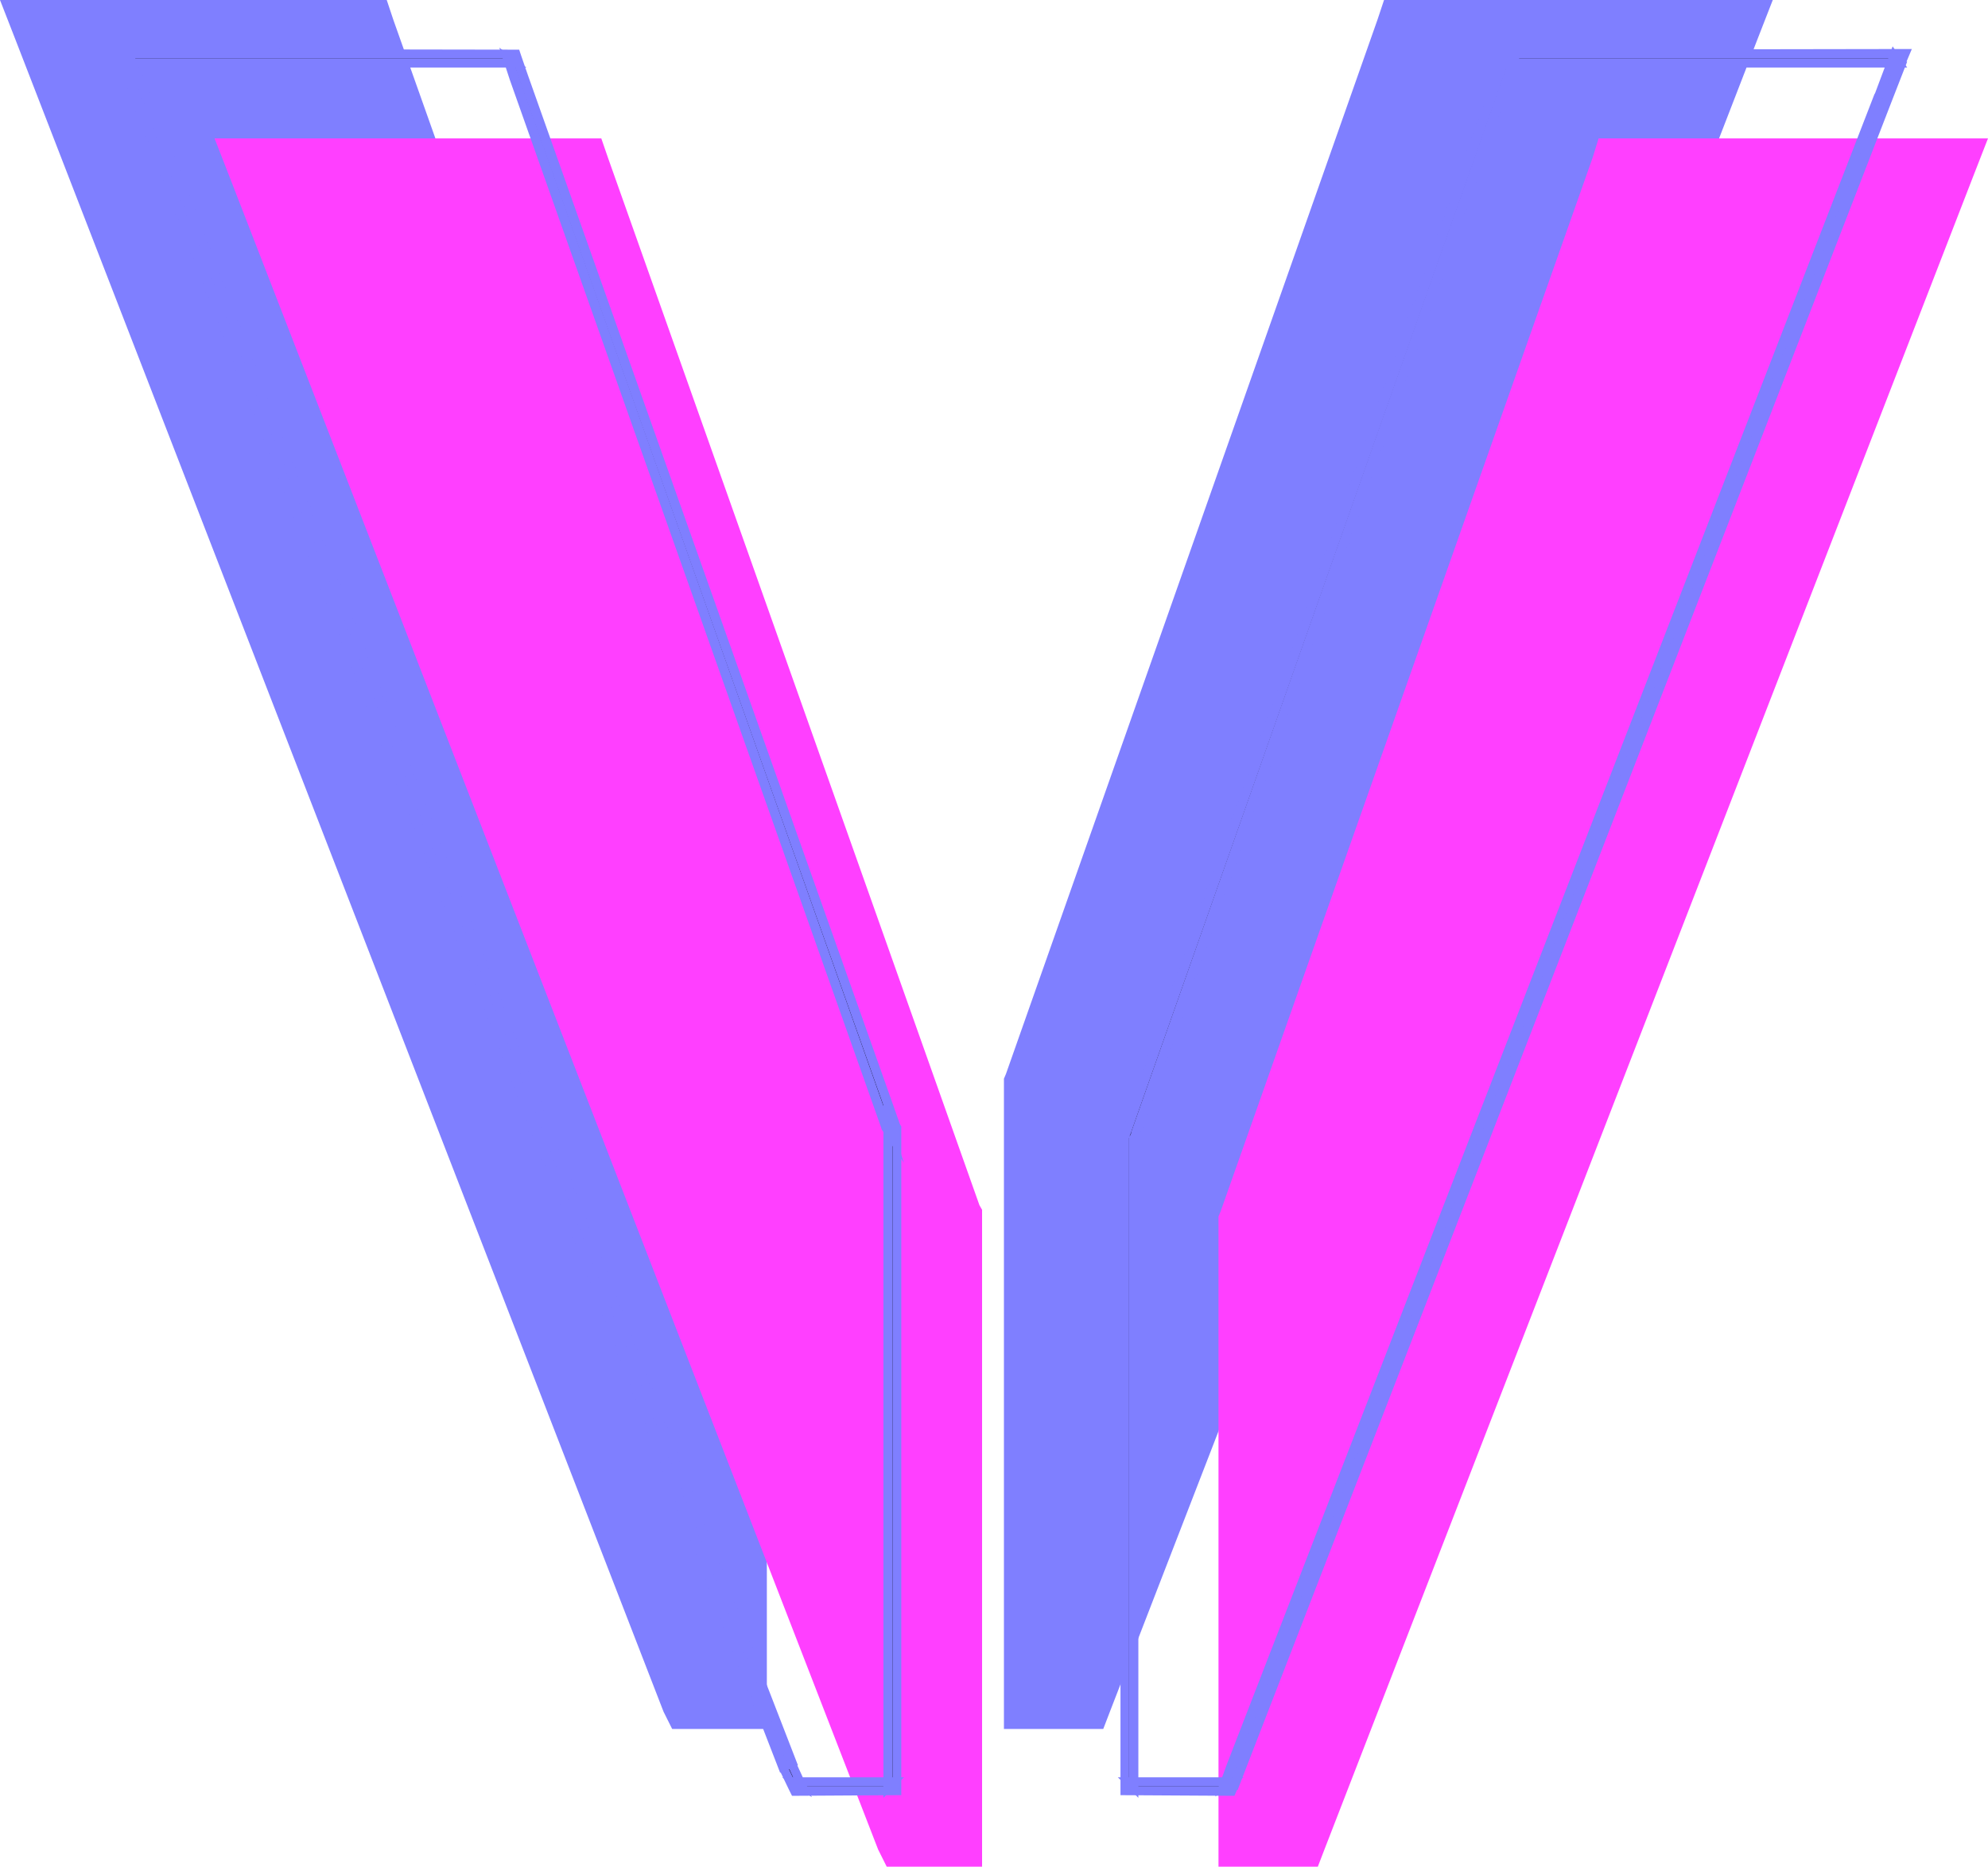 <?xml version="1.0" encoding="UTF-8" standalone="no"?>
<svg
   version="1.0"
   width="76.251mm"
   height="71.603mm"
   id="svg10"
   sodipodi:docname="Offset V.wmf"
   xmlns:inkscape="http://www.inkscape.org/namespaces/inkscape"
   xmlns:sodipodi="http://sodipodi.sourceforge.net/DTD/sodipodi-0.dtd"
   xmlns="http://www.w3.org/2000/svg"
   xmlns:svg="http://www.w3.org/2000/svg">
  <sodipodi:namedview
     id="namedview10"
     pagecolor="#ffffff"
     bordercolor="#000000"
     borderopacity="0.25"
     inkscape:showpageshadow="2"
     inkscape:pageopacity="0.0"
     inkscape:pagecheckerboard="0"
     inkscape:deskcolor="#d1d1d1"
     inkscape:document-units="mm" />
  <defs
     id="defs1">
    <pattern
       id="WMFhbasepattern"
       patternUnits="userSpaceOnUse"
       width="6"
       height="6"
       x="0"
       y="0" />
  </defs>
  <path
     style="fill:#7f7fff;fill-opacity:1;fill-rule:evenodd;stroke:none"
     d="m 97.44,250.656 h 2.784 6.912 4.032 v -4.128 -90.144 -0.96 L 110.88,154.752 57.024,2.88 56.064,0 H 53.28 5.952 0 L 2.208,5.664 96.192,248.16 Z"
     id="path1" />
  <path
     style="fill:#7f7fff;fill-opacity:1;fill-rule:evenodd;stroke:none"
     d="m 200.64,0 -0.96,2.88 -53.856,152.832 -0.288,0.672 v 0.576 89.568 4.128 h 4.032 7.488 2.88 l 0.96,-2.496 L 254.784,5.664 256.992,0 h -6.24 -46.944 z"
     id="path2" />
  <path
     style="fill:#ff3fff;fill-opacity:1;fill-rule:evenodd;stroke:none"
     d="m 128.544,270.624 h 2.784 6.912 4.128 v -4.128 -90.144 -0.96 L 141.984,174.72 88.128,22.848 87.168,20.064 H 84.384 37.056 31.104 l 2.208,5.664 93.984,242.4 z"
     id="path3" />
  <path
     style="fill:#ff3fff;fill-opacity:1;fill-rule:evenodd;stroke:none"
     d="m 231.744,20.064 -0.864,2.784 -53.952,152.832 -0.288,0.672 v 0.576 89.568 4.128 h 4.032 7.584 2.784 l 0.96,-2.496 93.984,-242.4 2.208,-5.664 h -6.336 -46.944 z"
     id="path4" />
  <path
     style="fill:#000000;fill-opacity:1;fill-rule:evenodd;stroke:none"
     d="M 115.008,256.224 21.024,13.824 18.816,8.16 18.24,9.12 h 5.952 47.232 2.88 l -0.672,-0.48 0.96,2.784 53.856,151.968 v 0.096 l 0.384,0.576 -0.096,-0.288 v 0.96 90.144 4.128 l 0.672,-0.672 h -4.128 -6.816 -2.88 l 0.576,0.384 z m 0.576,3.456 h 2.88 6.816 4.128 0.672 v -0.672 -4.128 -90.144 -0.96 -0.192 l -0.096,-0.096 -0.288,-0.672 v 0.096 L 75.84,11.04 74.88,8.256 V 8.16 L 74.784,7.776 h -0.48 -2.88 -47.232 -5.952 -1.056 l 0.384,0.864 2.208,5.664 93.984,242.4 1.248,2.592 0.192,0.384 z"
     id="path5" />
  <path
     style="fill:#7f7fff;fill-opacity:1;fill-rule:nonzero;stroke:none"
     d="m 115.584,255.936 h 0.096 L 21.696,13.536 18.912,6.72 17.088,9.792 H 76.32 l -3.936,-2.88 1.536,4.704 53.856,151.968 v -0.192 0.288 l 3.264,4.896 -2.976,-8.832 V 260.64 l 2.976,-2.976 h -17.664 l 4.32,2.88 -2.112,-4.608 -1.152,0.576 1.152,2.496 0.96,-0.864 -0.576,-0.384 -0.384,1.248 h 13.824 l -0.48,-1.152 -0.672,0.672 1.152,0.48 v -95.232 l -1.344,0.192 0.096,0.288 1.248,-0.576 -0.384,-0.576 0.096,0.384 v -0.192 L 75.264,11.232 74.304,8.448 73.248,9.216 73.92,9.696 74.304,8.448 H 18.24 l 0.576,1.056 0.576,-0.96 -1.248,-0.096 2.208,5.664 93.984,242.4 h 0.096 z"
     id="path6" />
  <path
     style="fill:#7f7fff;fill-opacity:1;fill-rule:nonzero;stroke:none"
     d="m 130.656,260.256 v -96.96 l -0.192,-0.288 0.096,0.192 -1.536,-3.552 v 3.264 L 130.368,162.72 76.512,10.848 75.552,8.064 V 8.256 8.064 L 75.264,7.2 16.224,7.104 16.992,8.928 h -0.096 l 2.208,5.664 93.984,242.4 h 0.096 l 1.248,2.592 0.384,0.768 15.84,-0.096 -0.576,-1.248 H 115.2 l 0.576,0.384 -0.192,-0.384 -1.248,-2.592 h 0.096 L 20.448,14.016 18.24,8.352 H 18.144 L 17.76,7.488 17.184,8.448 h 57.6 l -0.672,-0.48 0.096,0.384 V 8.16 8.352 l 0.96,2.88 55.2,155.52 v -3.936 l -1.248,0.288 0.288,0.768 0.192,0.192 -0.192,-0.48 v 96.096 l 0.672,-0.672 z"
     id="path7" />
  <path
     style="fill:#000000;fill-opacity:1;fill-rule:evenodd;stroke:none"
     d="m 221.952,9.12 h 47.04 6.24 l -0.672,-0.96 -2.112,5.664 -93.984,242.4 -0.96,2.496 0.576,-0.384 h -2.784 -7.488 -4.128 l 0.672,0.672 v -4.128 -89.568 -0.576 0.288 l 0.288,-0.672 v -0.096 l 53.856,-152.832 0.96,-2.784 -0.672,0.48 z m -3.744,-0.96 -0.96,2.88 -53.856,152.832 v -0.096 l -0.288,0.672 -0.096,0.096 v 0.192 0.576 89.568 4.128 0.672 h 0.672 4.128 7.488 2.784 0.48 l 0.192,-0.48 0.96,-2.496 93.888,-242.4 2.208,-5.664 0.384,-0.864 h -0.96 -6.24 -47.04 -3.168 -0.48 z"
     id="path8" />
  <path
     style="fill:#7f7fff;fill-opacity:1;fill-rule:nonzero;stroke:none"
     d="m 276.48,9.792 -2.112,-3.072 -2.592,6.912 v -0.096 l -93.984,242.4 -1.632,4.512 4.128,-2.784 h -18.24 l 2.976,2.976 v -95.904 h -1.344 v 3.456 l 1.632,-3.744 v -0.192 0.192 l 53.856,-152.832 1.536,-4.704 -3.936,2.88 h 59.712 l -1.248,-1.344 h -56.448 l 0.384,1.248 0.672,-0.48 -1.056,-0.768 -0.96,2.784 -53.856,152.928 v 0.192 l 0.096,-0.288 -0.288,0.672 1.248,0.288 v -0.288 h -1.344 v 94.272 l 1.152,-0.48 -0.672,-0.672 -0.48,1.152 h 14.4 l -0.384,-1.248 -0.576,0.384 1.056,0.864 0.96,-2.496 93.984,-242.4 v -0.096 l 2.112,-5.664 -1.248,0.192 0.672,0.96 0.576,-1.056 z"
     id="path9" />
  <path
     style="fill:#7f7fff;fill-opacity:1;fill-rule:nonzero;stroke:none"
     d="m 217.536,7.968 -0.96,2.88 -53.856,152.832 1.344,0.192 v -3.264 l -1.536,3.552 0.096,-0.192 -0.192,0.288 v 96 l 16.512,0.096 0.384,-0.864 h 0.096 l 0.96,-2.496 93.888,-242.4 2.208,-5.664 h -0.096 l 0.768,-1.824 -59.328,0.096 -0.288,0.768 1.344,0.384 0.096,-0.384 -0.672,0.48 h 57.888 l -0.576,-0.96 -0.384,0.864 h -0.096 l -2.208,5.664 -93.888,242.4 -0.96,2.496 h 0.096 l -0.192,0.48 0.576,-0.384 h -15.552 l 0.672,0.672 v -95.136 l -0.192,0.48 0.192,-0.192 0.288,-0.768 -1.248,-0.288 v 3.936 l 55.2,-156.48 0.96,-2.88 z"
     id="path10" />
</svg>
